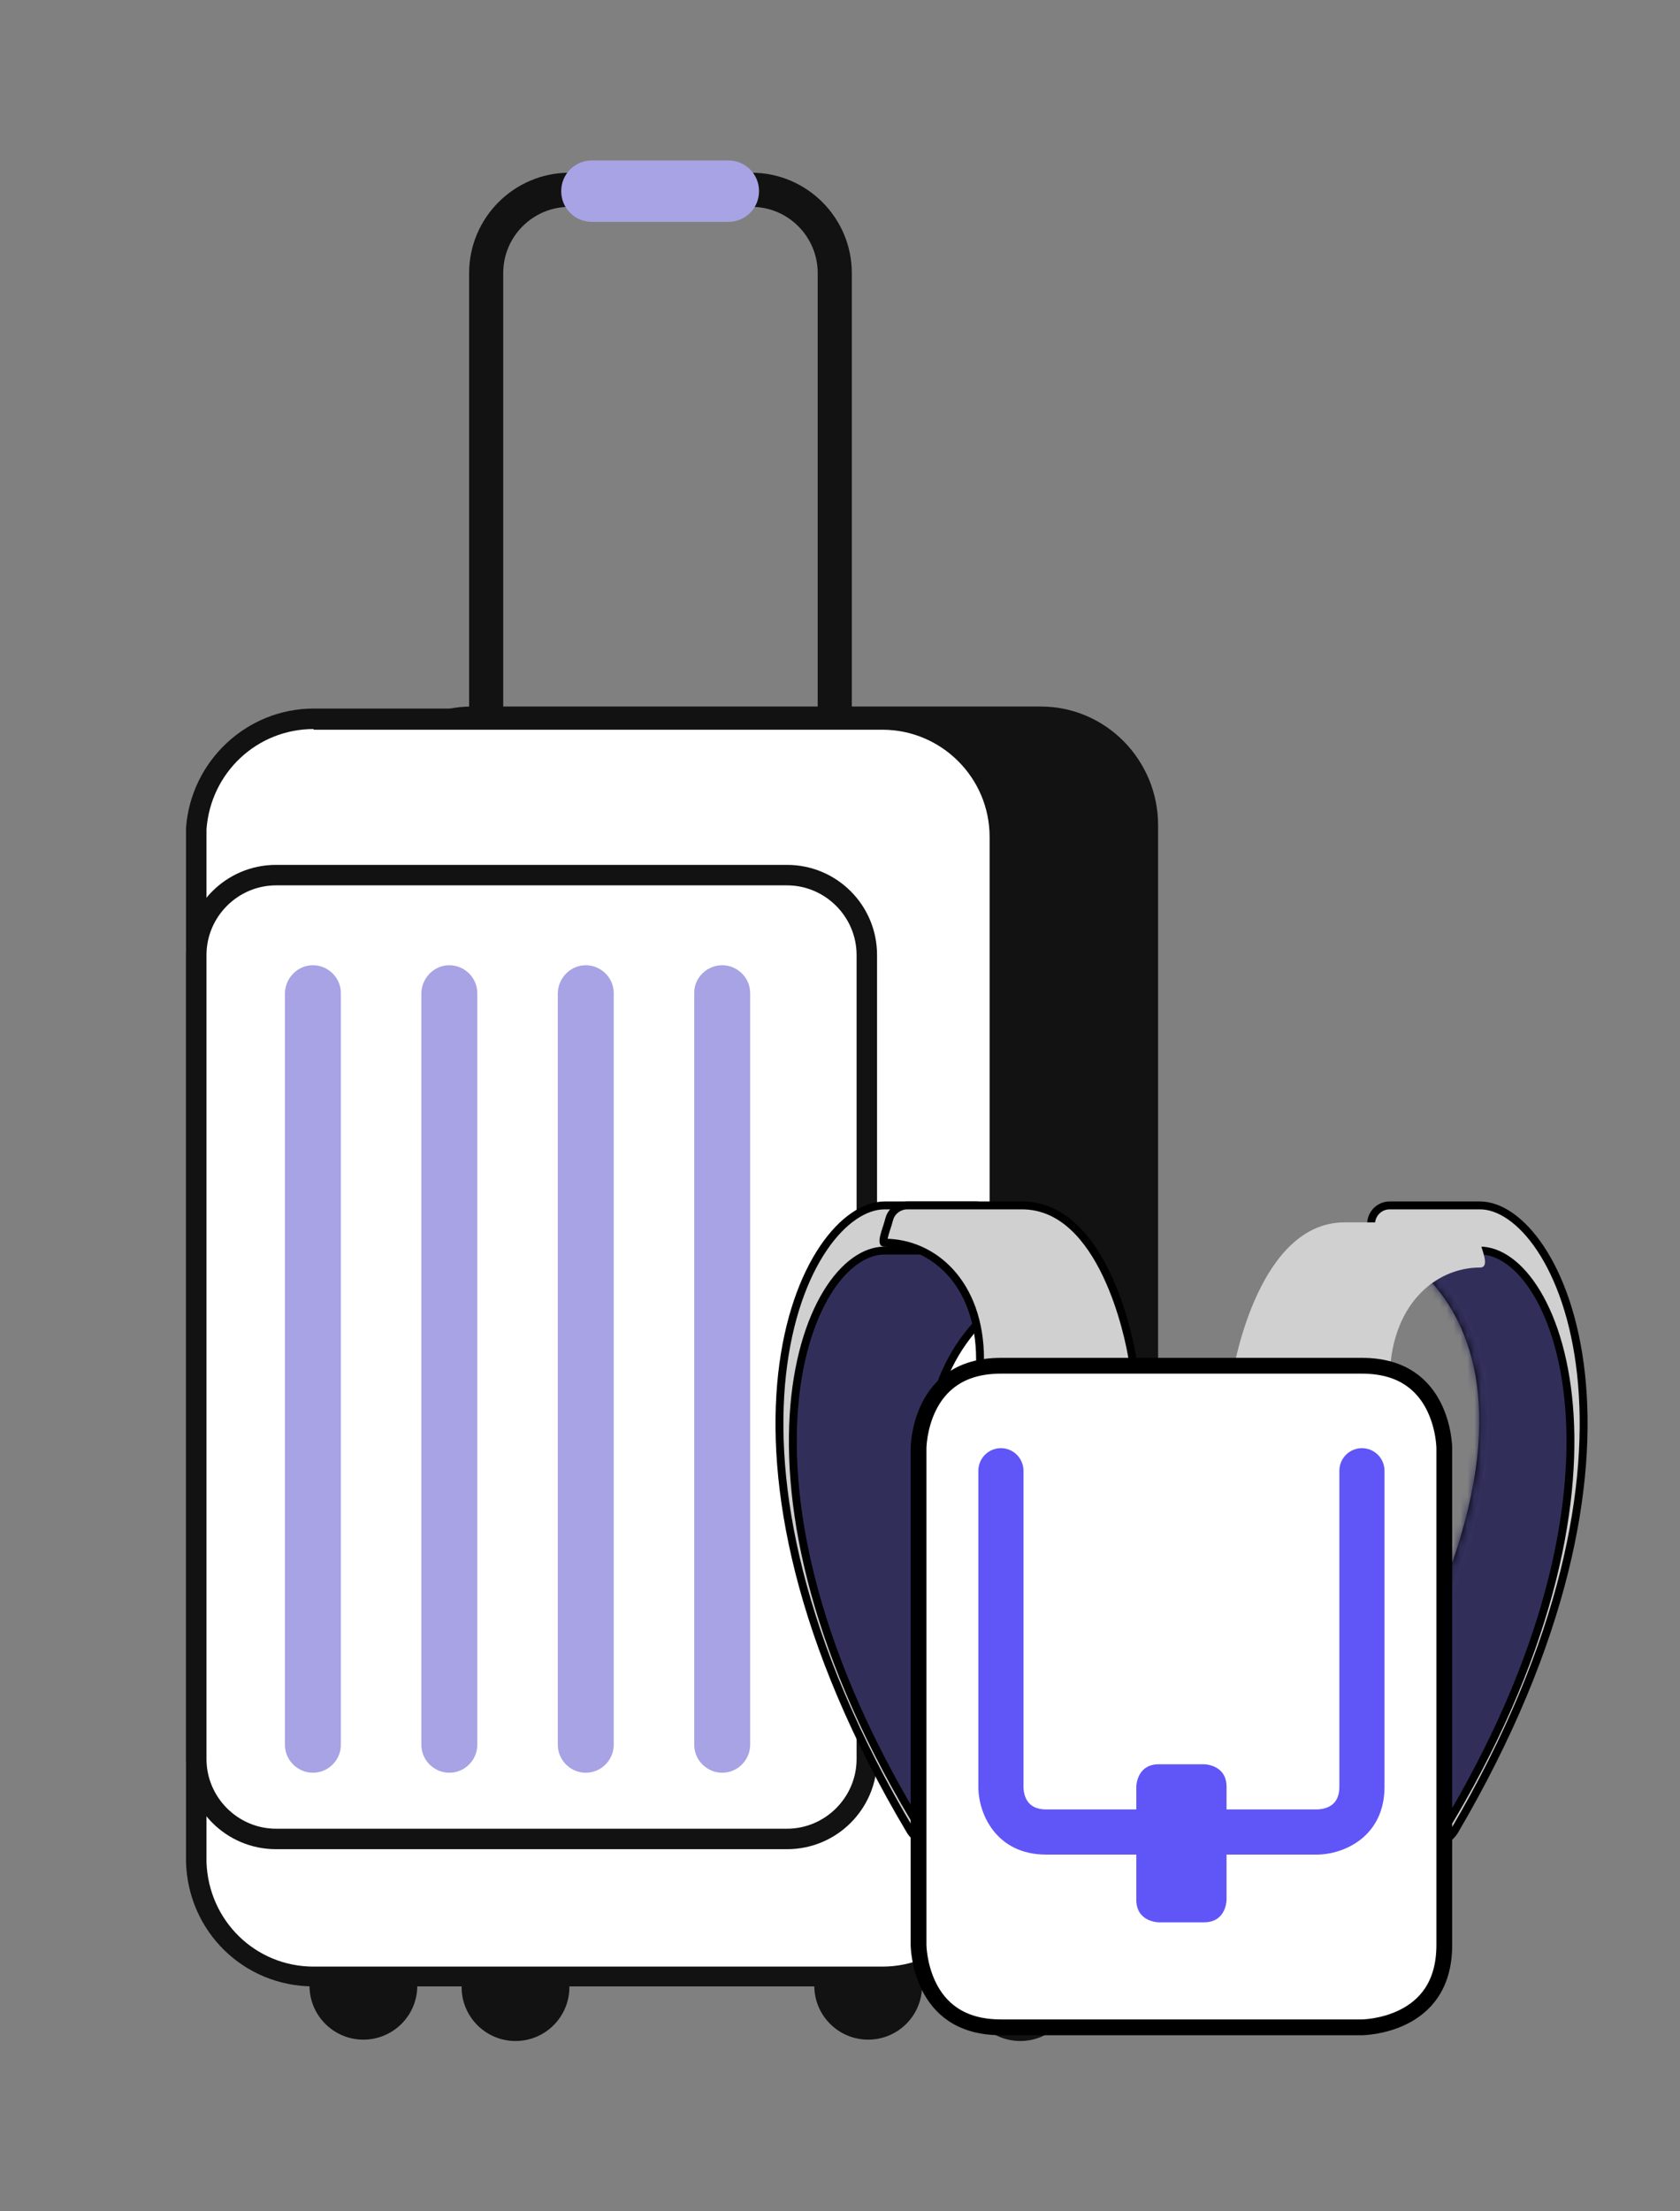 <svg xmlns="http://www.w3.org/2000/svg" width="241" height="317" viewBox="0 0 241 317" fill="none"><rect x="0" y="0" width="241" height="317" fill="#808080" stroke="none"/><path d="M52.129 292.398C56.398 292.398 59.86 288.937 59.86 284.667C59.86 280.398 56.398 276.937 52.129 276.937C47.859 276.937 44.398 280.398 44.398 284.667C44.398 288.937 47.859 292.398 52.129 292.398Z" fill="#121212"></path><path d="M73.951 292.594C78.22 292.594 81.681 289.132 81.681 284.863C81.681 280.593 78.22 277.132 73.951 277.132C69.681 277.132 66.22 280.593 66.22 284.863C66.22 289.132 69.681 292.594 73.951 292.594Z" fill="#121212"></path><path d="M124.543 292.398C128.812 292.398 132.273 288.937 132.273 284.667C132.273 280.398 128.812 276.937 124.543 276.937C120.273 276.937 116.812 280.398 116.812 284.667C116.812 288.937 120.273 292.398 124.543 292.398Z" fill="#121212"></path><path d="M122.194 107.939H117.301V39.146C117.301 33.96 113.093 29.654 107.809 29.654H81.681C76.495 29.654 72.189 33.862 72.189 39.146V107.939H67.297V39.146C67.297 31.22 73.755 24.762 81.681 24.762H107.809C115.735 24.762 122.194 31.22 122.194 39.146V107.939Z" fill="#121212"></path><path d="M146.364 292.594C150.634 292.594 154.095 289.132 154.095 284.863C154.095 280.593 150.634 277.132 146.364 277.132C142.095 277.132 138.634 280.593 138.634 284.863C138.634 289.132 142.095 292.594 146.364 292.594Z" fill="#121212"></path><path d="M67.688 101.285H149.3C158.596 101.285 166.131 108.918 166.131 118.312V266.27C166.131 275.664 158.596 283.297 149.3 283.297H67.688C58.392 283.297 50.857 275.664 50.857 266.27V118.312C50.857 108.918 58.392 101.285 67.688 101.285Z" fill="#121212"></path><path d="M143.429 119.975V266.564C143.429 275.86 135.894 283.395 126.597 283.395H44.986C35.885 283.395 28.448 276.154 28.154 267.053C28.154 266.857 28.154 266.662 28.154 266.564V119.975C28.154 119.584 28.154 119.193 28.154 118.801C28.741 109.994 36.081 103.046 44.986 103.046H126.597C135.894 103.046 143.429 110.581 143.429 119.975Z" fill="white"></path><path d="M126.597 284.765H44.986C35.004 284.765 26.98 276.937 26.686 266.955C26.686 266.76 26.686 266.564 26.686 266.368V119.975C26.686 119.584 26.686 119.192 26.686 118.703C27.371 109.113 35.396 101.578 44.986 101.578H126.597C136.677 101.578 144.897 109.798 144.897 119.877V266.466C144.897 276.545 136.677 284.765 126.597 284.765ZM44.986 104.514C36.863 104.514 30.209 110.777 29.622 118.899C29.622 119.29 29.622 119.584 29.622 119.975V266.955C29.916 275.371 36.668 281.927 44.986 281.927H126.597C135.111 281.927 141.961 274.979 141.961 266.564V119.975C141.961 111.462 135.013 104.612 126.597 104.612H44.986V104.514Z" fill="#121212"></path><path d="M124.347 136.905V252.179C124.347 258.54 119.258 263.628 112.898 263.628H39.603C33.243 263.628 28.154 258.54 28.154 252.179V136.905C28.154 130.544 33.243 125.455 39.603 125.455H112.898C119.16 125.455 124.347 130.544 124.347 136.905Z" fill="white"></path><path d="M112.898 265.096H39.603C32.46 265.096 26.686 259.322 26.686 252.179V136.905C26.686 129.761 32.46 123.987 39.603 123.987H112.898C120.041 123.987 125.815 129.761 125.815 136.905V252.179C125.815 259.322 120.041 265.096 112.898 265.096ZM39.603 126.923C34.123 126.923 29.622 131.425 29.622 136.905V252.179C29.622 257.659 34.123 262.16 39.603 262.16H112.898C118.378 262.16 122.879 257.659 122.879 252.179V136.905C122.879 131.425 118.378 126.923 112.898 126.923H39.603Z" fill="#121212"></path><path d="M103.601 138.372C105.754 138.372 107.613 140.134 107.613 142.384V250.124C107.613 252.277 105.852 254.136 103.601 254.136C101.448 254.136 99.589 252.375 99.589 250.124V142.287C99.589 140.134 101.448 138.372 103.601 138.372Z" fill="#A7A3E4"></path><path d="M84.03 138.372C86.183 138.372 88.042 140.134 88.042 142.384V250.124C88.042 252.277 86.281 254.136 84.03 254.136C81.877 254.136 80.018 252.375 80.018 250.124V142.287C80.116 140.134 81.877 138.372 84.03 138.372Z" fill="#A7A3E4"></path><path d="M64.459 138.372C66.612 138.372 68.471 140.134 68.471 142.384V250.124C68.471 252.277 66.71 254.136 64.459 254.136C62.306 254.136 60.447 252.375 60.447 250.124V142.287C60.545 140.134 62.306 138.372 64.459 138.372Z" fill="#A7A3E4"></path><path d="M44.888 138.372C47.041 138.372 48.9 140.134 48.9 142.384V250.124C48.9 252.277 47.138 254.136 44.888 254.136C42.735 254.136 40.876 252.375 40.876 250.124V142.287C40.973 140.134 42.735 138.372 44.888 138.372Z" fill="#A7A3E4"></path><path d="M108.885 27.404C108.885 29.85 106.928 31.807 104.482 31.807H84.911C82.464 31.807 80.507 29.85 80.507 27.404C80.507 24.957 82.464 23 84.911 23H104.482C106.928 23 108.885 24.957 108.885 27.404Z" fill="#A7A3E4"></path><g clip-path="url(#clip0_15_191)"><mask id="mask0_15_191" style="mask-type:luminance" maskUnits="userSpaceOnUse" x="107" y="169" width="124" height="123"><path d="M230.412 291.434V169.566H108.544V291.434H230.412Z" fill="white" stroke="white" stroke-width="1.132"></path></mask><g mask="url(#mask0_15_191)"><path d="M140.038 172.803H140.036H126.907C124.111 172.803 120.879 174.849 118.093 178.977C115.322 183.083 113.061 189.161 112.194 196.98C110.461 212.611 114.304 235.146 130.665 262.577C130.75 262.719 130.936 262.937 131.215 263.219C131.486 263.492 131.813 263.794 132.153 264.101C132.274 264.211 132.399 264.322 132.524 264.434C132.592 264.495 132.661 264.557 132.729 264.618C132.652 264.237 132.585 263.826 132.582 263.481C132.581 263.276 132.599 263.021 132.704 262.797C132.761 262.677 132.851 262.547 132.993 262.448C133.14 262.346 133.306 262.303 133.468 262.303H146.6C147.352 262.303 148.296 261.926 148.927 261.379C149.239 261.109 149.432 260.833 149.51 260.592C149.579 260.375 149.562 260.169 149.414 259.95C126.4 226.046 124.165 205.557 127.878 193.464C129.735 187.418 133.066 183.52 135.946 181.13C137.385 179.936 138.711 179.119 139.684 178.597C140.171 178.336 140.57 178.149 140.852 178.025C140.992 177.963 141.103 177.917 141.181 177.885C141.22 177.87 141.25 177.858 141.27 177.85L141.277 177.847C141.809 177.579 142.235 177.141 142.489 176.602C142.745 176.057 142.809 175.442 142.671 174.856C142.525 174.269 142.187 173.747 141.71 173.375C141.233 173.002 140.644 172.801 140.038 172.803ZM133.603 265.986C133.603 265.985 133.603 265.985 133.603 265.985L133.462 266.105L133.603 265.986Z" fill="#D0D0D0" stroke="black" stroke-width="1.132"></path></g><mask id="mask1_15_191" style="mask-type:luminance" maskUnits="userSpaceOnUse" x="111" y="172" width="40" height="95"><path d="M130.666 262.578C130.75 262.719 130.934 262.937 131.214 263.22C131.485 263.493 131.812 263.795 132.152 264.102C132.277 264.215 132.405 264.33 132.534 264.445C132.599 264.503 132.664 264.561 132.728 264.619C132.651 264.237 132.584 263.827 132.581 263.481C132.579 263.276 132.598 263.02 132.704 262.796C132.761 262.676 132.851 262.546 132.994 262.447C133.14 262.346 133.306 262.303 133.468 262.303H146.597C147.35 262.303 148.294 261.925 148.925 261.379C149.237 261.109 149.431 260.833 149.508 260.592C149.578 260.374 149.561 260.168 149.413 259.949C126.398 226.046 124.162 205.557 127.876 193.464C129.732 187.418 133.064 183.52 135.944 181.13C137.384 179.936 138.71 179.119 139.683 178.597C140.17 178.336 140.57 178.149 140.851 178.025C140.992 177.963 141.103 177.917 141.181 177.885C141.22 177.87 141.25 177.858 141.271 177.85L141.277 177.847C141.809 177.579 142.235 177.141 142.488 176.602C142.743 176.057 142.807 175.441 142.667 174.855C142.376 173.656 141.292 172.803 140.036 172.803H126.904C124.107 172.803 120.876 174.849 118.09 178.977C115.319 183.083 113.059 189.161 112.192 196.98C110.46 212.611 114.304 235.147 130.666 262.578ZM130.666 262.578L130.18 262.869M130.666 262.578L130.18 262.869M130.18 262.869C130.472 263.359 131.369 264.162 132.175 264.884C132.452 265.132 132.717 265.37 132.944 265.582L143.218 174.723C142.865 173.266 141.551 172.237 140.036 172.237H126.904C114.627 172.237 97.358 207.842 130.18 262.869ZM133.462 266.105L133.602 265.985C133.59 265.891 133.566 265.77 133.535 265.63C133.499 265.633 133.461 265.639 133.421 265.651C133.31 265.684 133.232 265.744 133.177 265.805C133.291 265.917 133.388 266.018 133.462 266.105ZM133.462 266.105L133.602 265.986C133.631 266.196 133.602 266.269 133.462 266.105ZM133.457 265.289C133.454 265.275 133.451 265.261 133.447 265.247C133.219 264.264 132.894 262.869 133.468 262.869H146.597C148.41 262.869 150.886 261.117 149.882 259.632L133.457 265.289Z" fill="white" stroke="white" stroke-width="1.132"></path></mask><g mask="url(#mask1_15_191)"><path d="M147.838 184.323L147.845 184.321C148.376 184.052 148.802 183.614 149.055 183.075C149.312 182.53 149.376 181.914 149.238 181.328C148.947 180.13 147.857 179.276 146.6 179.276H126.901C124.116 179.276 121.092 181.308 118.616 185.369C116.152 189.411 114.299 195.368 113.842 202.954C112.93 218.119 117.605 239.718 133.993 265.269L133.994 265.27C134.313 265.771 134.361 266.349 134.395 266.766C134.398 266.8 134.401 266.833 134.403 266.865C134.445 267.345 134.497 267.62 134.674 267.827C134.932 268.126 135.251 268.365 135.609 268.529L135.374 269.044L135.609 268.529C135.968 268.693 136.358 268.777 136.752 268.776H136.754H153.164C153.918 268.776 154.862 268.399 155.493 267.853C155.805 267.583 155.998 267.307 156.075 267.065C156.145 266.847 156.129 266.641 155.981 266.422C132.965 232.519 130.73 212.03 134.443 199.938C136.3 193.892 139.631 189.994 142.512 187.604C143.951 186.41 145.277 185.593 146.251 185.071C146.738 184.81 147.137 184.622 147.418 184.498C147.559 184.436 147.67 184.39 147.748 184.359C147.787 184.343 147.817 184.331 147.838 184.323ZM147.863 184.313C147.863 184.314 147.862 184.314 147.86 184.314C147.87 184.311 147.87 184.311 147.863 184.313Z" fill="#312F5A" stroke="black" stroke-width="1.132"></path></g><mask id="mask2_15_191" style="mask-type:luminance" maskUnits="userSpaceOnUse" x="107" y="169" width="124" height="123"><path d="M230.412 291.434V169.566H108.544V291.434H230.412Z" fill="white" stroke="white" stroke-width="1.132"></path></mask><g mask="url(#mask2_15_191)"><path d="M159.719 197.566L159.719 197.566C160.114 197.566 160.504 197.481 160.863 197.317C161.221 197.154 161.541 196.914 161.799 196.616C162.051 196.322 162.236 195.976 162.34 195.603C162.444 195.229 162.465 194.838 162.401 194.456C162.211 193.34 161.197 187.871 158.721 182.695C156.227 177.481 152.372 172.803 146.59 172.803H130.176C128.916 172.803 127.832 173.656 127.541 174.856C127.457 175.203 127.326 175.602 127.2 175.988C127.184 176.037 127.168 176.087 127.152 176.136C127.006 176.581 126.873 177.006 126.795 177.378C126.713 177.774 126.719 178.003 126.755 178.107C126.758 178.117 126.761 178.123 126.763 178.127C126.776 178.132 126.814 178.145 126.897 178.145C133.823 178.145 140.592 183.9 140.592 194.895C140.592 196.362 141.798 197.566 143.308 197.566L159.719 197.566ZM126.766 178.131C126.766 178.131 126.766 178.131 126.765 178.13C126.766 178.131 126.766 178.131 126.766 178.131Z" fill="#D0D0D0" stroke="black" stroke-width="1.132"></path><path d="M196.936 176.601C197.186 177.138 197.609 177.577 198.136 177.849L198.141 177.851C198.161 177.859 198.191 177.871 198.23 177.886C198.306 177.918 198.416 177.964 198.555 178.026C198.833 178.15 199.227 178.338 199.707 178.599C200.667 179.121 201.976 179.939 203.395 181.133C206.236 183.523 209.521 187.422 211.351 193.466C215.012 205.556 212.81 226.043 190.114 259.946C189.967 260.166 189.95 260.375 190.019 260.595C190.095 260.837 190.286 261.112 190.593 261.382C191.214 261.927 192.143 262.303 192.881 262.303H205.828C205.991 262.303 206.157 262.347 206.304 262.449C206.445 262.549 206.534 262.679 206.59 262.798C206.694 263.021 206.713 263.276 206.712 263.481C206.709 263.821 206.646 264.226 206.571 264.603C206.628 264.551 206.687 264.498 206.745 264.445C206.871 264.33 206.998 264.216 207.12 264.103C207.455 263.797 207.778 263.495 208.044 263.222C208.32 262.94 208.501 262.723 208.583 262.583L208.583 262.582C224.72 235.15 228.511 212.613 226.802 196.979C225.946 189.159 223.717 183.08 220.985 178.974C218.236 174.844 215.052 172.803 212.302 172.803H199.355C198.754 172.804 198.171 173.007 197.7 173.38C197.229 173.752 196.898 174.273 196.759 174.857C196.62 175.442 196.683 176.056 196.936 176.601Z" fill="#D0D0D0" stroke="black" stroke-width="1.132"></path></g><mask id="mask3_15_191" style="mask-type:luminance" maskUnits="userSpaceOnUse" x="189" y="172" width="39" height="95"><path d="M206.709 263.481C206.706 263.822 206.642 264.228 206.567 264.607C206.621 264.557 206.676 264.508 206.73 264.458C206.861 264.34 206.992 264.221 207.119 264.105C207.454 263.798 207.776 263.496 208.043 263.222C208.319 262.94 208.5 262.722 208.584 262.581C224.72 235.149 228.51 212.613 226.8 196.979C225.945 189.159 223.716 183.08 220.983 178.974C218.235 174.844 215.051 172.803 212.302 172.803L199.354 172.803C199.354 172.803 199.353 172.803 199.353 172.803C198.754 172.806 198.173 173.011 197.704 173.384C197.235 173.757 196.904 174.277 196.766 174.86C196.628 175.443 196.689 176.056 196.941 176.6C197.19 177.137 197.609 177.576 198.133 177.849L198.138 177.851C198.158 177.859 198.188 177.871 198.226 177.886C198.303 177.918 198.413 177.964 198.552 178.026C198.83 178.15 199.223 178.338 199.704 178.599C200.664 179.121 201.972 179.939 203.392 181.133C206.233 183.523 209.518 187.422 211.348 193.466C215.01 205.556 212.808 226.043 190.114 259.946C189.967 260.166 189.95 260.375 190.019 260.595C190.095 260.837 190.286 261.112 190.593 261.382C191.214 261.927 192.143 262.303 192.881 262.303H205.825C205.988 262.303 206.154 262.347 206.3 262.449C206.442 262.549 206.531 262.679 206.587 262.798C206.691 263.021 206.71 263.276 206.709 263.481Z" fill="white" stroke="white" stroke-width="1.132"></path></mask><g mask="url(#mask3_15_191)"><path d="M191.662 184.322C191.135 184.051 190.713 183.612 190.463 183.074C190.209 182.53 190.147 181.915 190.285 181.331C190.424 180.746 190.756 180.226 191.227 179.853C191.698 179.48 192.281 179.277 192.881 179.276H212.308C215.045 179.276 218.026 181.303 220.468 185.366C222.898 189.408 224.726 195.367 225.176 202.954C226.076 218.121 221.465 239.72 205.304 265.272L205.304 265.273C204.989 265.774 204.942 266.35 204.908 266.767C204.905 266.801 204.902 266.834 204.9 266.866C204.858 267.346 204.807 267.623 204.632 267.831L191.662 184.322ZM191.662 184.322L191.668 184.324C191.688 184.332 191.718 184.344 191.756 184.36C191.833 184.391 191.943 184.437 192.081 184.499C192.359 184.623 192.753 184.811 193.233 185.072C194.194 185.595 195.502 186.412 196.921 187.606C199.763 189.997 203.047 193.895 204.878 199.94C208.538 212.029 206.336 232.516 183.641 266.42L191.662 184.322Z" fill="#312F5A" stroke="black" stroke-width="1.132"></path></g><mask id="mask4_15_191" style="mask-type:luminance" maskUnits="userSpaceOnUse" x="107" y="172" width="124" height="123"><path d="M107.978 172H230.978V295H107.978V172Z" fill="white"></path></mask><g mask="url(#mask4_15_191)"><path d="M196.12 201.132C196.979 201.132 197.802 200.791 198.409 200.183C199.016 199.576 199.357 198.753 199.357 197.895C199.357 187.161 205.831 181.71 212.305 181.71C213.803 181.71 212.557 179.179 212.211 177.723C212.043 177.015 211.641 176.385 211.071 175.934C210.501 175.483 209.795 175.237 209.068 175.237H192.884C180.784 175.237 177.123 195.098 176.745 197.361C176.667 197.824 176.692 198.299 176.816 198.753C176.941 199.206 177.163 199.627 177.466 199.986C177.77 200.345 178.149 200.633 178.575 200.831C179.002 201.029 179.466 201.131 179.936 201.132H196.12Z" fill="#D0D0D0"></path><path d="M131.768 278.815L131.768 278.816L131.768 278.816L131.768 278.835C131.769 278.853 131.769 278.883 131.771 278.923C131.773 279.005 131.779 279.13 131.791 279.291C131.814 279.615 131.861 280.086 131.955 280.653C132.145 281.792 132.523 283.295 133.267 284.783C134.009 286.267 135.104 287.717 136.726 288.798C138.341 289.875 140.545 290.631 143.583 290.631H195.371L195.371 290.631L195.372 290.631L195.373 290.631L195.373 290.631L195.392 290.631C195.41 290.631 195.44 290.63 195.481 290.629C195.562 290.626 195.687 290.62 195.849 290.609C196.172 290.585 196.643 290.539 197.21 290.444C198.349 290.254 199.852 289.876 201.34 289.132C202.824 288.39 204.274 287.295 205.355 285.673C206.432 284.058 207.188 281.855 207.188 278.816V207.607V207.606V207.605L207.188 207.605L207.188 207.586C207.188 207.568 207.187 207.538 207.186 207.498C207.183 207.416 207.177 207.291 207.166 207.13C207.143 206.806 207.096 206.335 207.001 205.768C206.811 204.629 206.434 203.126 205.689 201.638C204.947 200.154 203.852 198.704 202.23 197.623C200.615 196.546 198.412 195.79 195.373 195.79H143.583C140.545 195.79 138.341 196.546 136.726 197.623C135.104 198.704 134.009 200.154 133.267 201.638C132.523 203.126 132.145 204.629 131.955 205.768C131.861 206.335 131.814 206.806 131.791 207.13C131.779 207.291 131.773 207.416 131.771 207.498C131.769 207.538 131.769 207.568 131.768 207.586L131.768 207.605L131.768 207.605L131.768 207.606L131.768 207.607L131.768 207.607V278.814L131.768 278.814L131.768 278.815Z" fill="white" stroke="black" stroke-width="2.264"></path><path d="M188.899 265.868H150.057C142.933 265.868 140.347 260.061 140.347 256.158V210.842C140.347 209.984 140.688 209.16 141.295 208.553C141.902 207.946 142.725 207.605 143.584 207.605C144.442 207.605 145.265 207.946 145.872 208.553C146.479 209.16 146.82 209.984 146.82 210.842V256.158C146.859 257.614 147.452 259.395 150.057 259.395H188.899C190.356 259.356 192.136 258.767 192.136 256.158V210.842C192.136 209.984 192.477 209.16 193.084 208.553C193.691 207.946 194.515 207.605 195.373 207.605C196.232 207.605 197.055 207.946 197.662 208.553C198.269 209.16 198.61 209.984 198.61 210.842V256.158C198.61 263.282 192.803 265.868 188.899 265.868Z" fill="#6056F8"></path><path d="M163.005 256.158C163.005 256.158 163.005 252.921 166.241 252.921H172.715C172.715 252.921 175.952 252.921 175.952 256.158V272.342C175.952 272.342 175.952 275.579 172.715 275.579H166.241C166.241 275.579 163.005 275.579 163.005 272.342V256.158Z" fill="#6056F8"></path></g></g><defs><clipPath id="clip0_15_191"><rect width="123" height="123" fill="white" transform="translate(107.978 169)"></rect></clipPath></defs></svg>